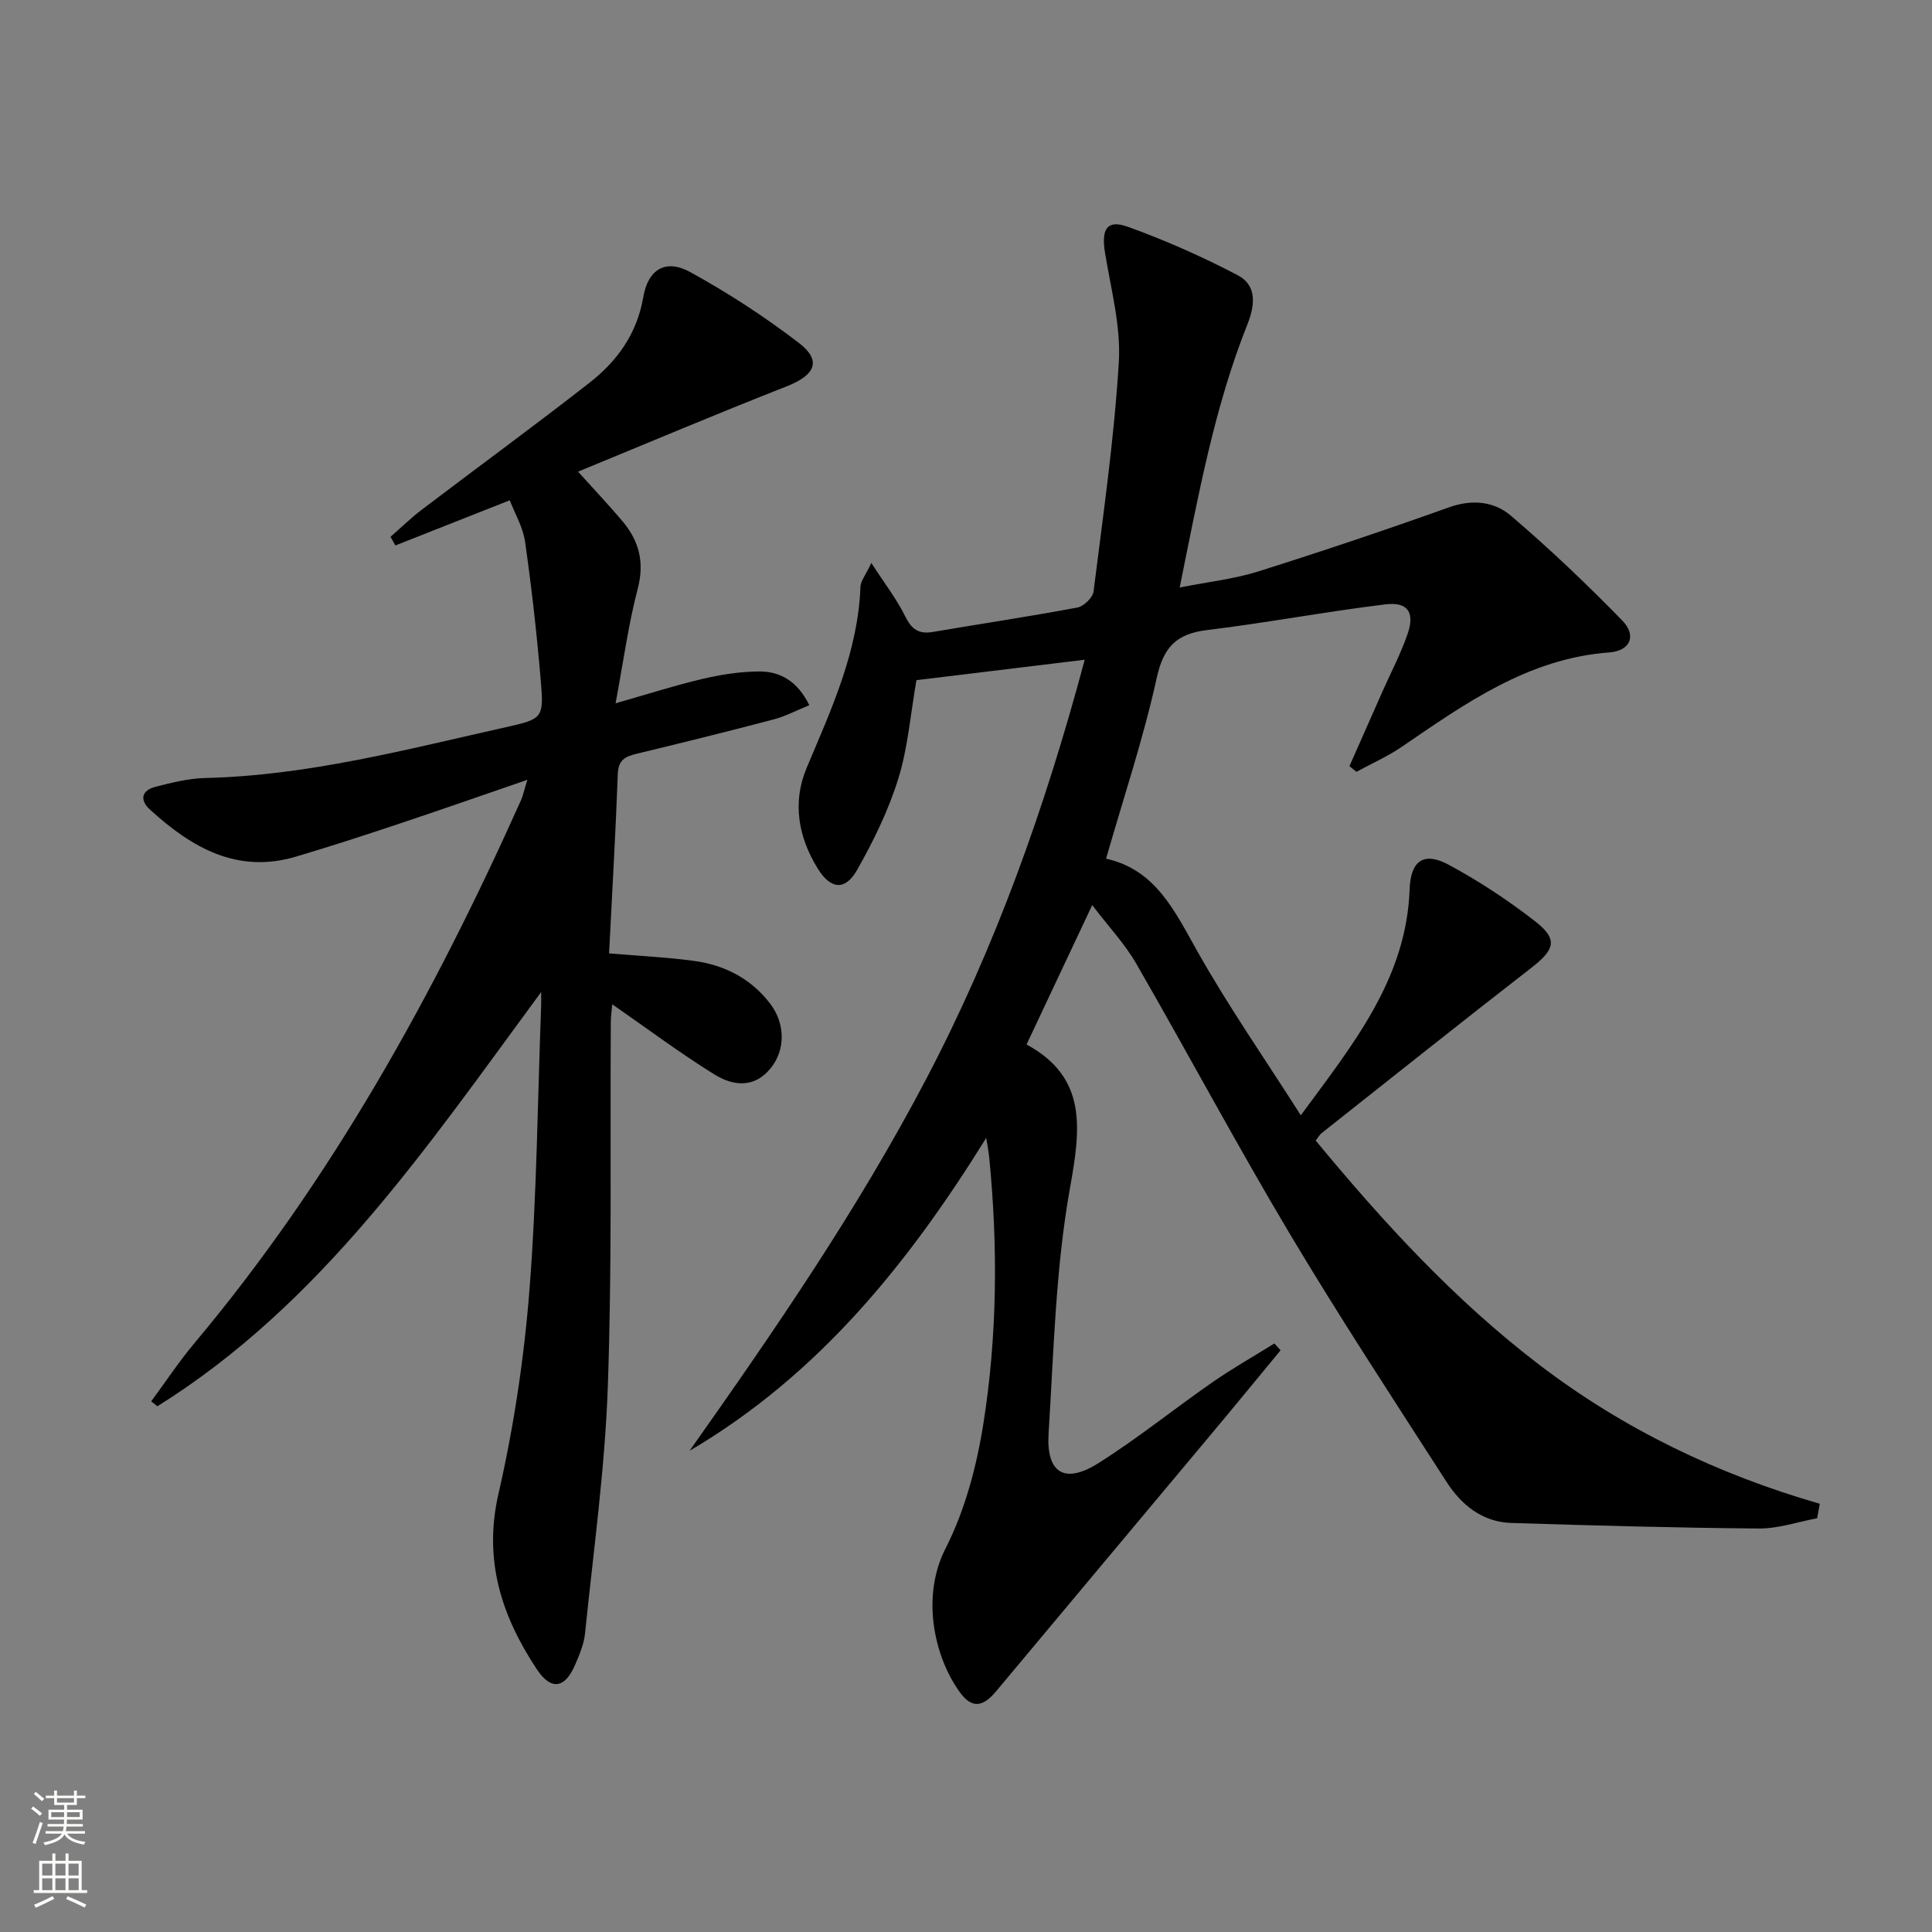 <svg enable-background="new 0 0 400 400" viewBox="0 0 400 400" xmlns="http://www.w3.org/2000/svg"><rect x="0" y="0" width="400" height="400" fill="#808080" stroke="none"/><path d="m204.19 235.59c-16.2 26.1-34.76 49.1-61.42 64.78 17.61-24.93 34.86-50.03 49.04-77.07 14.26-27.21 24.53-55.91 32.77-86.71-12.13 1.47-23.53 2.86-34.84 4.23-1.25 7.16-1.77 14.03-3.77 20.44-2.05 6.57-5.14 12.92-8.56 18.92-2.42 4.25-5.42 3.94-8.03-.24-4.1-6.56-5.4-13.78-2.36-20.99 5.1-12.11 10.63-24.01 11.13-37.48.04-1.17 1.02-2.3 2.25-4.92 2.78 4.3 5.26 7.5 7.01 11.05 1.32 2.69 2.81 3.74 5.73 3.24 9.98-1.7 19.99-3.2 29.94-5.06 1.31-.25 3.17-2.06 3.33-3.33 1.98-15.8 4.27-31.61 5.23-47.49.45-7.46-1.64-15.11-2.86-22.63-.8-4.95.41-6.95 4.81-5.35 7.76 2.81 15.38 6.17 22.69 10.02 3.98 2.09 3.57 6.17 1.98 10.16-6.84 17.17-10.12 35.25-14.02 54.48 6-1.19 11.26-1.76 16.21-3.31 13.27-4.18 26.47-8.62 39.57-13.3 4.78-1.71 9.32-1.21 12.73 1.69 8.06 6.86 15.76 14.2 23.15 21.78 2.97 3.05 1.69 6.25-2.73 6.58-16.82 1.26-29.78 10.56-42.98 19.56-2.93 2-6.23 3.45-9.36 5.16-.48-.39-.96-.79-1.44-1.18 2.29-5.18 4.58-10.36 6.87-15.53 1.75-3.94 3.77-7.78 5.17-11.85 1.53-4.45.05-6.68-4.62-6.11-12.34 1.5-24.58 3.82-36.91 5.32-6.3.77-9 3.47-10.41 9.89-2.73 12.45-6.81 24.61-10.49 37.44 10.28 2.27 14.21 10.86 18.93 19.23 6.42 11.38 13.9 22.15 21.39 33.9 10.9-14.82 21.87-28.27 22.53-46.82.21-5.91 2.95-7.82 8.07-5.06 6.25 3.36 12.26 7.33 17.87 11.68 4.82 3.74 4.15 5.86-.71 9.64-14.59 11.32-29.02 22.84-43.5 34.29-.37.29-.6.76-1.18 1.5 13.99 16.93 28.79 33.08 46.34 46.46 17.36 13.24 36.84 22.63 58.03 28.74-.18 1-.36 2-.55 3-4.03.75-8.06 2.16-12.08 2.12-17.09-.14-34.17-.61-51.25-1.15-5.99-.19-10.33-3.73-13.4-8.5-10.97-17.05-22.1-34-32.48-51.41-10.98-18.41-21.07-37.35-31.78-55.92-2.37-4.1-5.71-7.64-9.1-12.09-4.68 9.93-8.95 19-13.59 28.86 12.68 6.89 11.18 17.49 8.96 29.89-2.96 16.6-3.33 33.68-4.4 50.59-.52 8.27 3.31 10.62 10.33 6.19 8.14-5.14 15.67-11.23 23.59-16.74 4.14-2.87 8.54-5.36 12.83-8.03.43.47.85.94 1.28 1.41-4.79 5.8-9.55 11.62-14.38 17.39-14.83 17.75-29.7 35.46-44.52 53.22-2.78 3.33-5.06 3.6-7.56.12-5.45-7.62-7.87-19.97-2.93-29.65 4.06-7.95 6.47-17.08 7.87-25.96 2.86-18.11 3-36.44 1.23-54.73-.14-1.48-.43-2.92-.65-4.36z" fill="#010000"/><path d="m109.19 161.45c-9.55 3.28-18.24 6.33-26.98 9.24-6.93 2.31-13.88 4.57-20.88 6.65-12.24 3.65-21.66-1.87-30.25-9.69-2.18-1.98-1.85-3.99 1.11-4.75 3.36-.86 6.83-1.74 10.27-1.82 21.28-.5 41.7-5.92 62.27-10.52 7.69-1.72 7.89-1.91 7.22-9.77-.81-9.57-1.88-19.13-3.24-28.63-.43-3.01-2.12-5.84-3.17-8.58-8.24 3.25-15.96 6.3-23.68 9.35-.34-.6-.67-1.19-1.01-1.79 2.18-1.9 4.25-3.93 6.55-5.67 11.53-8.76 23.22-17.3 34.63-26.21 5.74-4.48 9.85-10.14 11.15-17.73 1-5.83 4.67-7.98 9.74-5.19 7.82 4.3 15.39 9.22 22.47 14.65 4.82 3.7 3.39 6.69-2.57 9.02-14.47 5.68-28.79 11.74-43.14 17.64 3.58 3.98 6.53 7.08 9.27 10.35 3.38 4.05 4.51 8.43 3.09 13.87-1.96 7.49-2.99 15.22-4.59 23.74 6.66-1.9 12.25-3.7 17.95-5.04 3.85-.9 7.85-1.53 11.79-1.55 4.36-.02 7.92 2.01 10.37 6.98-2.62 1.07-4.91 2.29-7.35 2.94-9.46 2.49-18.95 4.84-28.45 7.13-2.33.56-3.74 1.28-3.85 4.15-.46 12.41-1.18 24.81-1.81 37.17 6.46.55 12.08.8 17.62 1.56 6.31.86 11.73 3.64 15.7 8.8 3.18 4.14 3.23 9.55.18 13.36-3.43 4.29-7.86 3.71-11.68 1.35-7.16-4.44-13.93-9.52-21.16-14.53-.09 1.01-.29 2.37-.3 3.73-.16 25.16.27 50.34-.62 75.47-.6 17.04-2.98 34.02-4.71 51.02-.23 2.26-1.18 4.5-2.1 6.62-2.11 4.83-4.95 5.27-7.91.8-7.28-11.01-11.07-22.54-7.92-36.28 3.17-13.86 5.31-28.07 6.42-42.25 1.53-19.56 1.68-39.22 2.42-58.84.02-.59 0-1.18 0-2.81-23.66 32.14-45.57 64.6-79.45 85.76-.43-.34-.86-.67-1.29-1.01 2.97-4.02 5.74-8.22 8.95-12.05 28.48-33.95 49.65-72.3 67.67-112.53.4-.99.63-2.08 1.27-4.11z" fill="#010000"/><g fill="#fbfcfa"><path d="m6.44 374.46.42-.45c.65.47 1.27.95 1.85 1.44l-.45.49c-.65-.56-1.25-1.06-1.82-1.48m.93 7.33-.63-.26c.55-1.36 1.05-2.8 1.52-4.33.19.1.38.19.59.27-.46 1.29-.95 2.73-1.48 4.32m-.38-10.38.44-.42c.43.34 1.01.82 1.74 1.44l-.49.49c-.53-.51-1.09-1.01-1.69-1.51m2.5.35h1.72v-1.04h.59v1.04h3.52v-1.04h.59v1.04h1.75v.53h-1.75v1.42h-2.03v.97h3.22v2.03h-3.24c0 .35-.01.66-.03.93h3.32v.53h-3.37c-.03.27-.08.58-.15.94h3.96v.53h-3.71c.67.92 1.93 1.48 3.79 1.68-.13.24-.23.44-.29.59-2.13-.38-3.48-1.08-4.04-2.12-.43.97-1.77 1.72-4.03 2.23-.09-.19-.2-.37-.33-.55 2.1-.42 3.37-1.03 3.81-1.83h-3.36v-.53h3.58c.08-.29.13-.61.16-.94h-3.33v-.53h3.39c.02-.27.04-.58.04-.93h-3.23v-2.03h3.25v-.97h-2.07v-1.42h-1.73zm1.12 3.44v1h2.65c.01-.3.02-.44.01-.4v-.25-.35zm1.19-2h3.52v-.91h-3.52zm4.71 2h-2.63v.59c0 .15-.01.28-.01.4h2.64z"/><path d="m13.56 383.74h.63v1.52h2.72v6.07h1.13v.6h-11.06v-.6h1.13v-6.07h2.73v-1.52h.63v1.52h2.1v-1.52zm-2.69 8.83.38.56c-1.24.63-2.53 1.25-3.85 1.85-.1-.21-.21-.42-.34-.63 1.36-.55 2.63-1.15 3.81-1.78m-2.13-4.27h2.1v-2.45h-2.1zm0 3.04h2.1v-2.46h-2.1zm2.72-3.04h2.1v-2.45h-2.1zm0 3.04h2.1v-2.46h-2.1zm6.07 3.6c-1.41-.71-2.7-1.3-3.86-1.78l.35-.56c1.45.62 2.75 1.19 3.84 1.72zm-1.25-9.09h-2.1v2.45h2.1zm-2.09 5.49h2.1v-2.46h-2.1z"/></g></svg>
